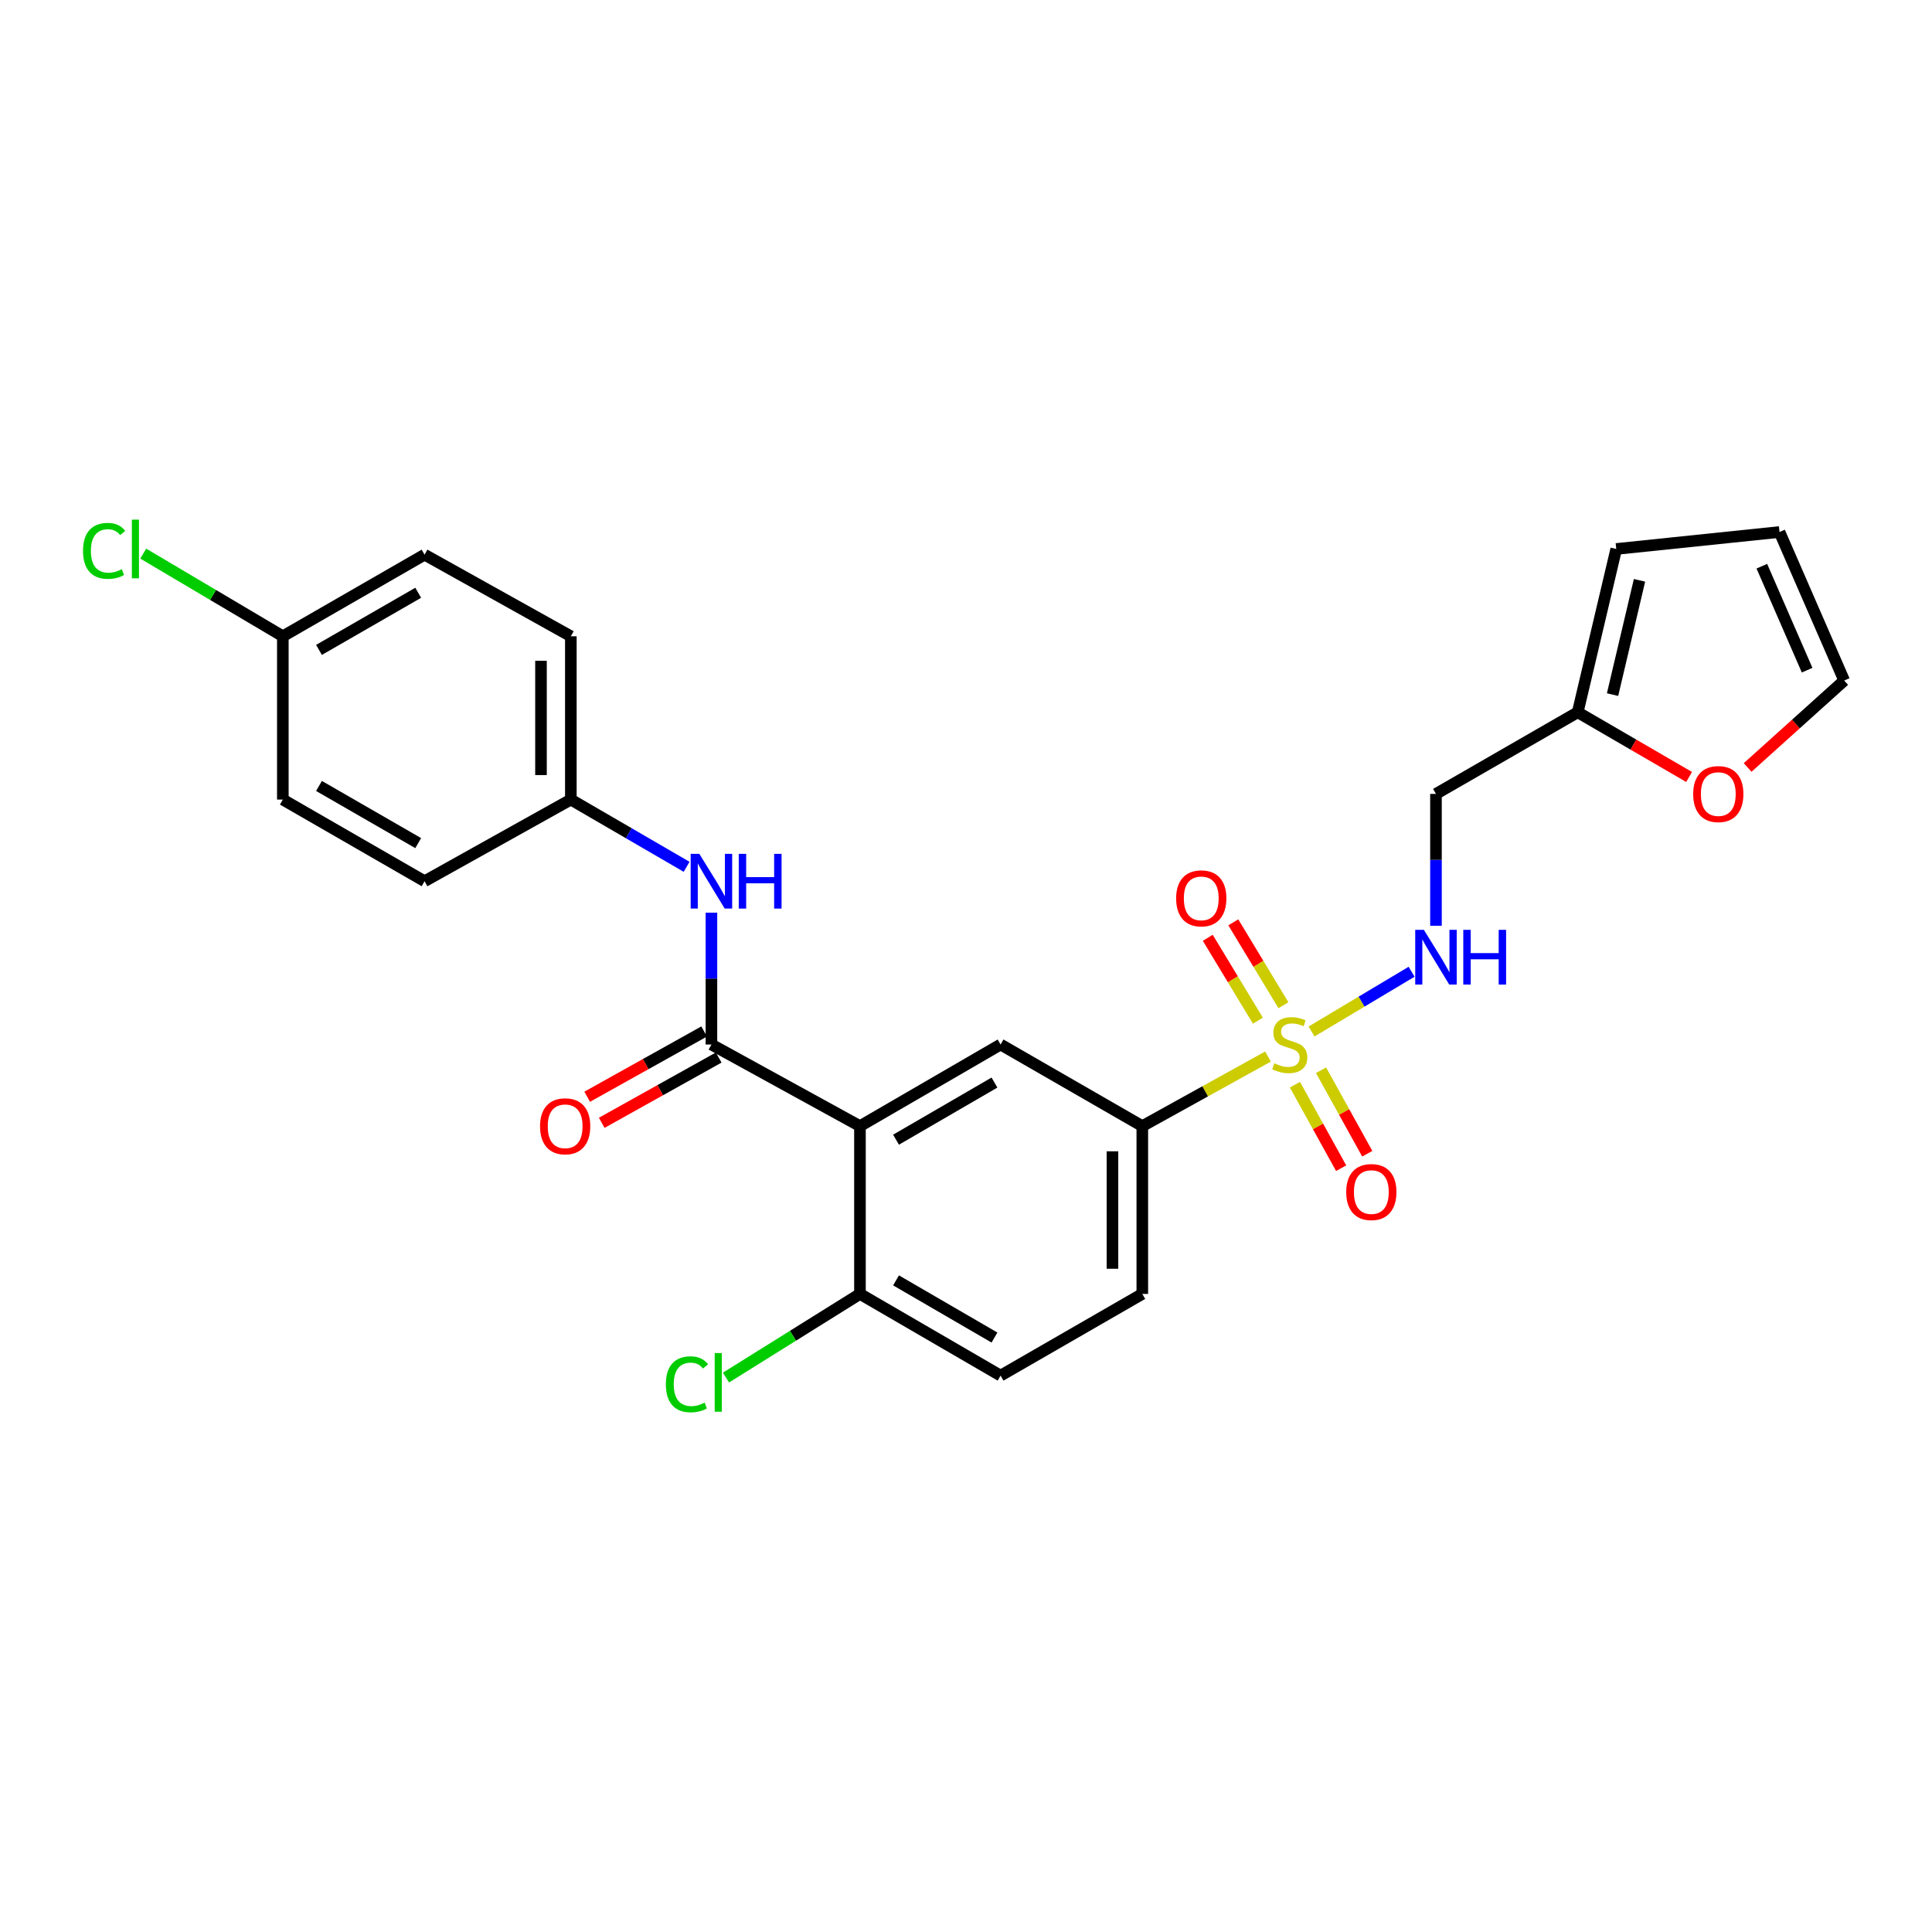 <?xml version='1.0' encoding='iso-8859-1'?>
<svg version='1.1' baseProfile='full'
              xmlns='http://www.w3.org/2000/svg'
                      xmlns:rdkit='http://www.rdkit.org/xml'
                      xmlns:xlink='http://www.w3.org/1999/xlink'
                  xml:space='preserve'
width='1000px' height='1000px' viewBox='0 0 1000 1000'>
<!-- END OF HEADER -->
<rect style='opacity:1.0;fill:#FFFFFF;stroke:none' width='1000' height='1000' x='0' y='0'> </rect>
<path class='bond-2' d='M 656.309,546.87 L 623.783,564.876' style='fill:none;fill-rule:evenodd;stroke:#CCCC00;stroke-width:6px;stroke-linecap:butt;stroke-linejoin:miter;stroke-opacity:1' />
<path class='bond-2' d='M 623.783,564.876 L 591.257,582.882' style='fill:none;fill-rule:evenodd;stroke:#000000;stroke-width:6px;stroke-linecap:butt;stroke-linejoin:miter;stroke-opacity:1' />
<path class='bond-4' d='M 678.853,533.899 L 704.747,518.439' style='fill:none;fill-rule:evenodd;stroke:#CCCC00;stroke-width:6px;stroke-linecap:butt;stroke-linejoin:miter;stroke-opacity:1' />
<path class='bond-4' d='M 704.747,518.439 L 730.64,502.978' style='fill:none;fill-rule:evenodd;stroke:#0000FF;stroke-width:6px;stroke-linecap:butt;stroke-linejoin:miter;stroke-opacity:1' />
<path class='bond-8' d='M 664.302,520.306 L 651.329,498.856' style='fill:none;fill-rule:evenodd;stroke:#CCCC00;stroke-width:6px;stroke-linecap:butt;stroke-linejoin:miter;stroke-opacity:1' />
<path class='bond-8' d='M 651.329,498.856 L 638.356,477.405' style='fill:none;fill-rule:evenodd;stroke:#FF0000;stroke-width:6px;stroke-linecap:butt;stroke-linejoin:miter;stroke-opacity:1' />
<path class='bond-8' d='M 651.082,528.301 L 638.109,506.851' style='fill:none;fill-rule:evenodd;stroke:#CCCC00;stroke-width:6px;stroke-linecap:butt;stroke-linejoin:miter;stroke-opacity:1' />
<path class='bond-8' d='M 638.109,506.851 L 625.136,485.4' style='fill:none;fill-rule:evenodd;stroke:#FF0000;stroke-width:6px;stroke-linecap:butt;stroke-linejoin:miter;stroke-opacity:1' />
<path class='bond-9' d='M 670.255,561.437 L 682.215,583.044' style='fill:none;fill-rule:evenodd;stroke:#CCCC00;stroke-width:6px;stroke-linecap:butt;stroke-linejoin:miter;stroke-opacity:1' />
<path class='bond-9' d='M 682.215,583.044 L 694.176,604.652' style='fill:none;fill-rule:evenodd;stroke:#FF0000;stroke-width:6px;stroke-linecap:butt;stroke-linejoin:miter;stroke-opacity:1' />
<path class='bond-9' d='M 683.772,553.955 L 695.732,575.562' style='fill:none;fill-rule:evenodd;stroke:#CCCC00;stroke-width:6px;stroke-linecap:butt;stroke-linejoin:miter;stroke-opacity:1' />
<path class='bond-9' d='M 695.732,575.562 L 707.693,597.169' style='fill:none;fill-rule:evenodd;stroke:#FF0000;stroke-width:6px;stroke-linecap:butt;stroke-linejoin:miter;stroke-opacity:1' />
<path class='bond-0' d='M 445.113,582.882 L 517.897,540.636' style='fill:none;fill-rule:evenodd;stroke:#000000;stroke-width:6px;stroke-linecap:butt;stroke-linejoin:miter;stroke-opacity:1' />
<path class='bond-0' d='M 463.786,589.907 L 514.735,560.335' style='fill:none;fill-rule:evenodd;stroke:#000000;stroke-width:6px;stroke-linecap:butt;stroke-linejoin:miter;stroke-opacity:1' />
<path class='bond-1' d='M 445.113,582.882 L 368.234,540.636' style='fill:none;fill-rule:evenodd;stroke:#000000;stroke-width:6px;stroke-linecap:butt;stroke-linejoin:miter;stroke-opacity:1' />
<path class='bond-26' d='M 445.113,582.882 L 445.113,669.735' style='fill:none;fill-rule:evenodd;stroke:#000000;stroke-width:6px;stroke-linecap:butt;stroke-linejoin:miter;stroke-opacity:1' />
<path class='bond-5' d='M 368.234,540.636 L 368.234,506.514' style='fill:none;fill-rule:evenodd;stroke:#000000;stroke-width:6px;stroke-linecap:butt;stroke-linejoin:miter;stroke-opacity:1' />
<path class='bond-5' d='M 368.234,506.514 L 368.234,472.391' style='fill:none;fill-rule:evenodd;stroke:#0000FF;stroke-width:6px;stroke-linecap:butt;stroke-linejoin:miter;stroke-opacity:1' />
<path class='bond-12' d='M 364.47,533.891 L 334.198,550.782' style='fill:none;fill-rule:evenodd;stroke:#000000;stroke-width:6px;stroke-linecap:butt;stroke-linejoin:miter;stroke-opacity:1' />
<path class='bond-12' d='M 334.198,550.782 L 303.926,567.673' style='fill:none;fill-rule:evenodd;stroke:#FF0000;stroke-width:6px;stroke-linecap:butt;stroke-linejoin:miter;stroke-opacity:1' />
<path class='bond-12' d='M 371.998,547.382 L 341.726,564.273' style='fill:none;fill-rule:evenodd;stroke:#000000;stroke-width:6px;stroke-linecap:butt;stroke-linejoin:miter;stroke-opacity:1' />
<path class='bond-12' d='M 341.726,564.273 L 311.454,581.165' style='fill:none;fill-rule:evenodd;stroke:#FF0000;stroke-width:6px;stroke-linecap:butt;stroke-linejoin:miter;stroke-opacity:1' />
<path class='bond-3' d='M 591.257,582.882 L 517.897,540.636' style='fill:none;fill-rule:evenodd;stroke:#000000;stroke-width:6px;stroke-linecap:butt;stroke-linejoin:miter;stroke-opacity:1' />
<path class='bond-15' d='M 591.257,582.882 L 591.257,669.735' style='fill:none;fill-rule:evenodd;stroke:#000000;stroke-width:6px;stroke-linecap:butt;stroke-linejoin:miter;stroke-opacity:1' />
<path class='bond-15' d='M 575.808,595.91 L 575.808,656.707' style='fill:none;fill-rule:evenodd;stroke:#000000;stroke-width:6px;stroke-linecap:butt;stroke-linejoin:miter;stroke-opacity:1' />
<path class='bond-11' d='M 743.255,479.173 L 743.255,445.051' style='fill:none;fill-rule:evenodd;stroke:#0000FF;stroke-width:6px;stroke-linecap:butt;stroke-linejoin:miter;stroke-opacity:1' />
<path class='bond-11' d='M 743.255,445.051 L 743.255,410.928' style='fill:none;fill-rule:evenodd;stroke:#000000;stroke-width:6px;stroke-linecap:butt;stroke-linejoin:miter;stroke-opacity:1' />
<path class='bond-18' d='M 355.39,448.659 L 325.428,431.257' style='fill:none;fill-rule:evenodd;stroke:#0000FF;stroke-width:6px;stroke-linecap:butt;stroke-linejoin:miter;stroke-opacity:1' />
<path class='bond-18' d='M 325.428,431.257 L 295.466,413.855' style='fill:none;fill-rule:evenodd;stroke:#000000;stroke-width:6px;stroke-linecap:butt;stroke-linejoin:miter;stroke-opacity:1' />
<path class='bond-6' d='M 445.113,669.735 L 517.897,712.015' style='fill:none;fill-rule:evenodd;stroke:#000000;stroke-width:6px;stroke-linecap:butt;stroke-linejoin:miter;stroke-opacity:1' />
<path class='bond-6' d='M 463.791,662.718 L 514.74,692.314' style='fill:none;fill-rule:evenodd;stroke:#000000;stroke-width:6px;stroke-linecap:butt;stroke-linejoin:miter;stroke-opacity:1' />
<path class='bond-19' d='M 445.113,669.735 L 410.442,691.381' style='fill:none;fill-rule:evenodd;stroke:#000000;stroke-width:6px;stroke-linecap:butt;stroke-linejoin:miter;stroke-opacity:1' />
<path class='bond-19' d='M 410.442,691.381 L 375.772,713.027' style='fill:none;fill-rule:evenodd;stroke:#00CC00;stroke-width:6px;stroke-linecap:butt;stroke-linejoin:miter;stroke-opacity:1' />
<path class='bond-7' d='M 816.624,368.665 L 743.255,410.928' style='fill:none;fill-rule:evenodd;stroke:#000000;stroke-width:6px;stroke-linecap:butt;stroke-linejoin:miter;stroke-opacity:1' />
<path class='bond-10' d='M 816.624,368.665 L 845.451,385.41' style='fill:none;fill-rule:evenodd;stroke:#000000;stroke-width:6px;stroke-linecap:butt;stroke-linejoin:miter;stroke-opacity:1' />
<path class='bond-10' d='M 845.451,385.41 L 874.279,402.155' style='fill:none;fill-rule:evenodd;stroke:#FF0000;stroke-width:6px;stroke-linecap:butt;stroke-linejoin:miter;stroke-opacity:1' />
<path class='bond-13' d='M 816.624,368.665 L 836.562,284.147' style='fill:none;fill-rule:evenodd;stroke:#000000;stroke-width:6px;stroke-linecap:butt;stroke-linejoin:miter;stroke-opacity:1' />
<path class='bond-13' d='M 834.651,359.535 L 848.608,300.372' style='fill:none;fill-rule:evenodd;stroke:#000000;stroke-width:6px;stroke-linecap:butt;stroke-linejoin:miter;stroke-opacity:1' />
<path class='bond-14' d='M 904.575,397.247 L 929.56,374.746' style='fill:none;fill-rule:evenodd;stroke:#FF0000;stroke-width:6px;stroke-linecap:butt;stroke-linejoin:miter;stroke-opacity:1' />
<path class='bond-14' d='M 929.56,374.746 L 954.545,352.246' style='fill:none;fill-rule:evenodd;stroke:#000000;stroke-width:6px;stroke-linecap:butt;stroke-linejoin:miter;stroke-opacity:1' />
<path class='bond-16' d='M 836.562,284.147 L 921.071,275.367' style='fill:none;fill-rule:evenodd;stroke:#000000;stroke-width:6px;stroke-linecap:butt;stroke-linejoin:miter;stroke-opacity:1' />
<path class='bond-27' d='M 954.545,352.246 L 921.071,275.367' style='fill:none;fill-rule:evenodd;stroke:#000000;stroke-width:6px;stroke-linecap:butt;stroke-linejoin:miter;stroke-opacity:1' />
<path class='bond-27' d='M 935.359,346.882 L 911.927,293.066' style='fill:none;fill-rule:evenodd;stroke:#000000;stroke-width:6px;stroke-linecap:butt;stroke-linejoin:miter;stroke-opacity:1' />
<path class='bond-17' d='M 591.257,669.735 L 517.897,712.015' style='fill:none;fill-rule:evenodd;stroke:#000000;stroke-width:6px;stroke-linecap:butt;stroke-linejoin:miter;stroke-opacity:1' />
<path class='bond-22' d='M 295.466,413.855 L 219.755,456.118' style='fill:none;fill-rule:evenodd;stroke:#000000;stroke-width:6px;stroke-linecap:butt;stroke-linejoin:miter;stroke-opacity:1' />
<path class='bond-23' d='M 295.466,413.855 L 295.466,329.338' style='fill:none;fill-rule:evenodd;stroke:#000000;stroke-width:6px;stroke-linecap:butt;stroke-linejoin:miter;stroke-opacity:1' />
<path class='bond-23' d='M 280.017,401.178 L 280.017,342.015' style='fill:none;fill-rule:evenodd;stroke:#000000;stroke-width:6px;stroke-linecap:butt;stroke-linejoin:miter;stroke-opacity:1' />
<path class='bond-20' d='M 146.395,329.338 L 219.755,287.092' style='fill:none;fill-rule:evenodd;stroke:#000000;stroke-width:6px;stroke-linecap:butt;stroke-linejoin:miter;stroke-opacity:1' />
<path class='bond-20' d='M 165.109,336.389 L 216.461,306.817' style='fill:none;fill-rule:evenodd;stroke:#000000;stroke-width:6px;stroke-linecap:butt;stroke-linejoin:miter;stroke-opacity:1' />
<path class='bond-21' d='M 146.395,329.338 L 110.272,307.944' style='fill:none;fill-rule:evenodd;stroke:#000000;stroke-width:6px;stroke-linecap:butt;stroke-linejoin:miter;stroke-opacity:1' />
<path class='bond-21' d='M 110.272,307.944 L 74.148,286.55' style='fill:none;fill-rule:evenodd;stroke:#00CC00;stroke-width:6px;stroke-linecap:butt;stroke-linejoin:miter;stroke-opacity:1' />
<path class='bond-28' d='M 146.395,329.338 L 146.395,413.855' style='fill:none;fill-rule:evenodd;stroke:#000000;stroke-width:6px;stroke-linecap:butt;stroke-linejoin:miter;stroke-opacity:1' />
<path class='bond-25' d='M 219.755,456.118 L 146.395,413.855' style='fill:none;fill-rule:evenodd;stroke:#000000;stroke-width:6px;stroke-linecap:butt;stroke-linejoin:miter;stroke-opacity:1' />
<path class='bond-25' d='M 216.463,436.392 L 165.111,406.808' style='fill:none;fill-rule:evenodd;stroke:#000000;stroke-width:6px;stroke-linecap:butt;stroke-linejoin:miter;stroke-opacity:1' />
<path class='bond-24' d='M 295.466,329.338 L 219.755,287.092' style='fill:none;fill-rule:evenodd;stroke:#000000;stroke-width:6px;stroke-linecap:butt;stroke-linejoin:miter;stroke-opacity:1' />
<path  class='atom-0' d='M 659.57 550.356
Q 659.89 550.476, 661.21 551.036
Q 662.53 551.596, 663.97 551.956
Q 665.45 552.276, 666.89 552.276
Q 669.57 552.276, 671.13 550.996
Q 672.69 549.676, 672.69 547.396
Q 672.69 545.836, 671.89 544.876
Q 671.13 543.916, 669.93 543.396
Q 668.73 542.876, 666.73 542.276
Q 664.21 541.516, 662.69 540.796
Q 661.21 540.076, 660.13 538.556
Q 659.09 537.036, 659.09 534.476
Q 659.09 530.916, 661.49 528.716
Q 663.93 526.516, 668.73 526.516
Q 672.01 526.516, 675.73 528.076
L 674.81 531.156
Q 671.41 529.756, 668.85 529.756
Q 666.09 529.756, 664.57 530.916
Q 663.05 532.036, 663.09 533.996
Q 663.09 535.516, 663.85 536.436
Q 664.65 537.356, 665.77 537.876
Q 666.93 538.396, 668.85 538.996
Q 671.41 539.796, 672.93 540.596
Q 674.45 541.396, 675.53 543.036
Q 676.65 544.636, 676.65 547.396
Q 676.65 551.316, 674.01 553.436
Q 671.41 555.516, 667.05 555.516
Q 664.53 555.516, 662.61 554.956
Q 660.73 554.436, 658.49 553.516
L 659.57 550.356
' fill='#CCCC00'/>
<path  class='atom-5' d='M 736.995 481.286
L 746.275 496.286
Q 747.195 497.766, 748.675 500.446
Q 750.155 503.126, 750.235 503.286
L 750.235 481.286
L 753.995 481.286
L 753.995 509.606
L 750.115 509.606
L 740.155 493.206
Q 738.995 491.286, 737.755 489.086
Q 736.555 486.886, 736.195 486.206
L 736.195 509.606
L 732.515 509.606
L 732.515 481.286
L 736.995 481.286
' fill='#0000FF'/>
<path  class='atom-5' d='M 757.395 481.286
L 761.235 481.286
L 761.235 493.326
L 775.715 493.326
L 775.715 481.286
L 779.555 481.286
L 779.555 509.606
L 775.715 509.606
L 775.715 496.526
L 761.235 496.526
L 761.235 509.606
L 757.395 509.606
L 757.395 481.286
' fill='#0000FF'/>
<path  class='atom-6' d='M 361.974 441.958
L 371.254 456.958
Q 372.174 458.438, 373.654 461.118
Q 375.134 463.798, 375.214 463.958
L 375.214 441.958
L 378.974 441.958
L 378.974 470.278
L 375.094 470.278
L 365.134 453.878
Q 363.974 451.958, 362.734 449.758
Q 361.534 447.558, 361.174 446.878
L 361.174 470.278
L 357.494 470.278
L 357.494 441.958
L 361.974 441.958
' fill='#0000FF'/>
<path  class='atom-6' d='M 382.374 441.958
L 386.214 441.958
L 386.214 453.998
L 400.694 453.998
L 400.694 441.958
L 404.534 441.958
L 404.534 470.278
L 400.694 470.278
L 400.694 457.198
L 386.214 457.198
L 386.214 470.278
L 382.374 470.278
L 382.374 441.958
' fill='#0000FF'/>
<path  class='atom-9' d='M 608.77 464.988
Q 608.77 458.188, 612.13 454.388
Q 615.49 450.588, 621.77 450.588
Q 628.05 450.588, 631.41 454.388
Q 634.77 458.188, 634.77 464.988
Q 634.77 471.868, 631.37 475.788
Q 627.97 479.668, 621.77 479.668
Q 615.53 479.668, 612.13 475.788
Q 608.77 471.908, 608.77 464.988
M 621.77 476.468
Q 626.09 476.468, 628.41 473.588
Q 630.77 470.668, 630.77 464.988
Q 630.77 459.428, 628.41 456.628
Q 626.09 453.788, 621.77 453.788
Q 617.45 453.788, 615.09 456.588
Q 612.77 459.388, 612.77 464.988
Q 612.77 470.708, 615.09 473.588
Q 617.45 476.468, 621.77 476.468
' fill='#FF0000'/>
<path  class='atom-10' d='M 696.798 617.003
Q 696.798 610.203, 700.158 606.403
Q 703.518 602.603, 709.798 602.603
Q 716.078 602.603, 719.438 606.403
Q 722.798 610.203, 722.798 617.003
Q 722.798 623.883, 719.398 627.803
Q 715.998 631.683, 709.798 631.683
Q 703.558 631.683, 700.158 627.803
Q 696.798 623.923, 696.798 617.003
M 709.798 628.483
Q 714.118 628.483, 716.438 625.603
Q 718.798 622.683, 718.798 617.003
Q 718.798 611.443, 716.438 608.643
Q 714.118 605.803, 709.798 605.803
Q 705.478 605.803, 703.118 608.603
Q 700.798 611.403, 700.798 617.003
Q 700.798 622.723, 703.118 625.603
Q 705.478 628.483, 709.798 628.483
' fill='#FF0000'/>
<path  class='atom-11' d='M 876.383 411.008
Q 876.383 404.208, 879.743 400.408
Q 883.103 396.608, 889.383 396.608
Q 895.663 396.608, 899.023 400.408
Q 902.383 404.208, 902.383 411.008
Q 902.383 417.888, 898.983 421.808
Q 895.583 425.688, 889.383 425.688
Q 883.143 425.688, 879.743 421.808
Q 876.383 417.928, 876.383 411.008
M 889.383 422.488
Q 893.703 422.488, 896.023 419.608
Q 898.383 416.688, 898.383 411.008
Q 898.383 405.448, 896.023 402.648
Q 893.703 399.808, 889.383 399.808
Q 885.063 399.808, 882.703 402.608
Q 880.383 405.408, 880.383 411.008
Q 880.383 416.728, 882.703 419.608
Q 885.063 422.488, 889.383 422.488
' fill='#FF0000'/>
<path  class='atom-13' d='M 279.522 582.962
Q 279.522 576.162, 282.882 572.362
Q 286.242 568.562, 292.522 568.562
Q 298.802 568.562, 302.162 572.362
Q 305.522 576.162, 305.522 582.962
Q 305.522 589.842, 302.122 593.762
Q 298.722 597.642, 292.522 597.642
Q 286.282 597.642, 282.882 593.762
Q 279.522 589.882, 279.522 582.962
M 292.522 594.442
Q 296.842 594.442, 299.162 591.562
Q 301.522 588.642, 301.522 582.962
Q 301.522 577.402, 299.162 574.602
Q 296.842 571.762, 292.522 571.762
Q 288.202 571.762, 285.842 574.562
Q 283.522 577.362, 283.522 582.962
Q 283.522 588.682, 285.842 591.562
Q 288.202 594.442, 292.522 594.442
' fill='#FF0000'/>
<path  class='atom-20' d='M 344.65 716.505
Q 344.65 709.465, 347.93 705.785
Q 351.25 702.065, 357.53 702.065
Q 363.37 702.065, 366.49 706.185
L 363.85 708.345
Q 361.57 705.345, 357.53 705.345
Q 353.25 705.345, 350.97 708.225
Q 348.73 711.065, 348.73 716.505
Q 348.73 722.105, 351.05 724.985
Q 353.41 727.865, 357.97 727.865
Q 361.09 727.865, 364.73 725.985
L 365.85 728.985
Q 364.37 729.945, 362.13 730.505
Q 359.89 731.065, 357.41 731.065
Q 351.25 731.065, 347.93 727.305
Q 344.65 723.545, 344.65 716.505
' fill='#00CC00'/>
<path  class='atom-20' d='M 369.93 700.345
L 373.61 700.345
L 373.61 730.705
L 369.93 730.705
L 369.93 700.345
' fill='#00CC00'/>
<path  class='atom-22' d='M 42.971 285.127
Q 42.971 278.087, 46.251 274.407
Q 49.571 270.687, 55.851 270.687
Q 61.691 270.687, 64.811 274.807
L 62.171 276.967
Q 59.891 273.967, 55.851 273.967
Q 51.571 273.967, 49.291 276.847
Q 47.051 279.687, 47.051 285.127
Q 47.051 290.727, 49.371 293.607
Q 51.731 296.487, 56.291 296.487
Q 59.411 296.487, 63.051 294.607
L 64.171 297.607
Q 62.691 298.567, 60.451 299.127
Q 58.211 299.687, 55.731 299.687
Q 49.571 299.687, 46.251 295.927
Q 42.971 292.167, 42.971 285.127
' fill='#00CC00'/>
<path  class='atom-22' d='M 68.251 268.967
L 71.931 268.967
L 71.931 299.327
L 68.251 299.327
L 68.251 268.967
' fill='#00CC00'/>
</svg>
